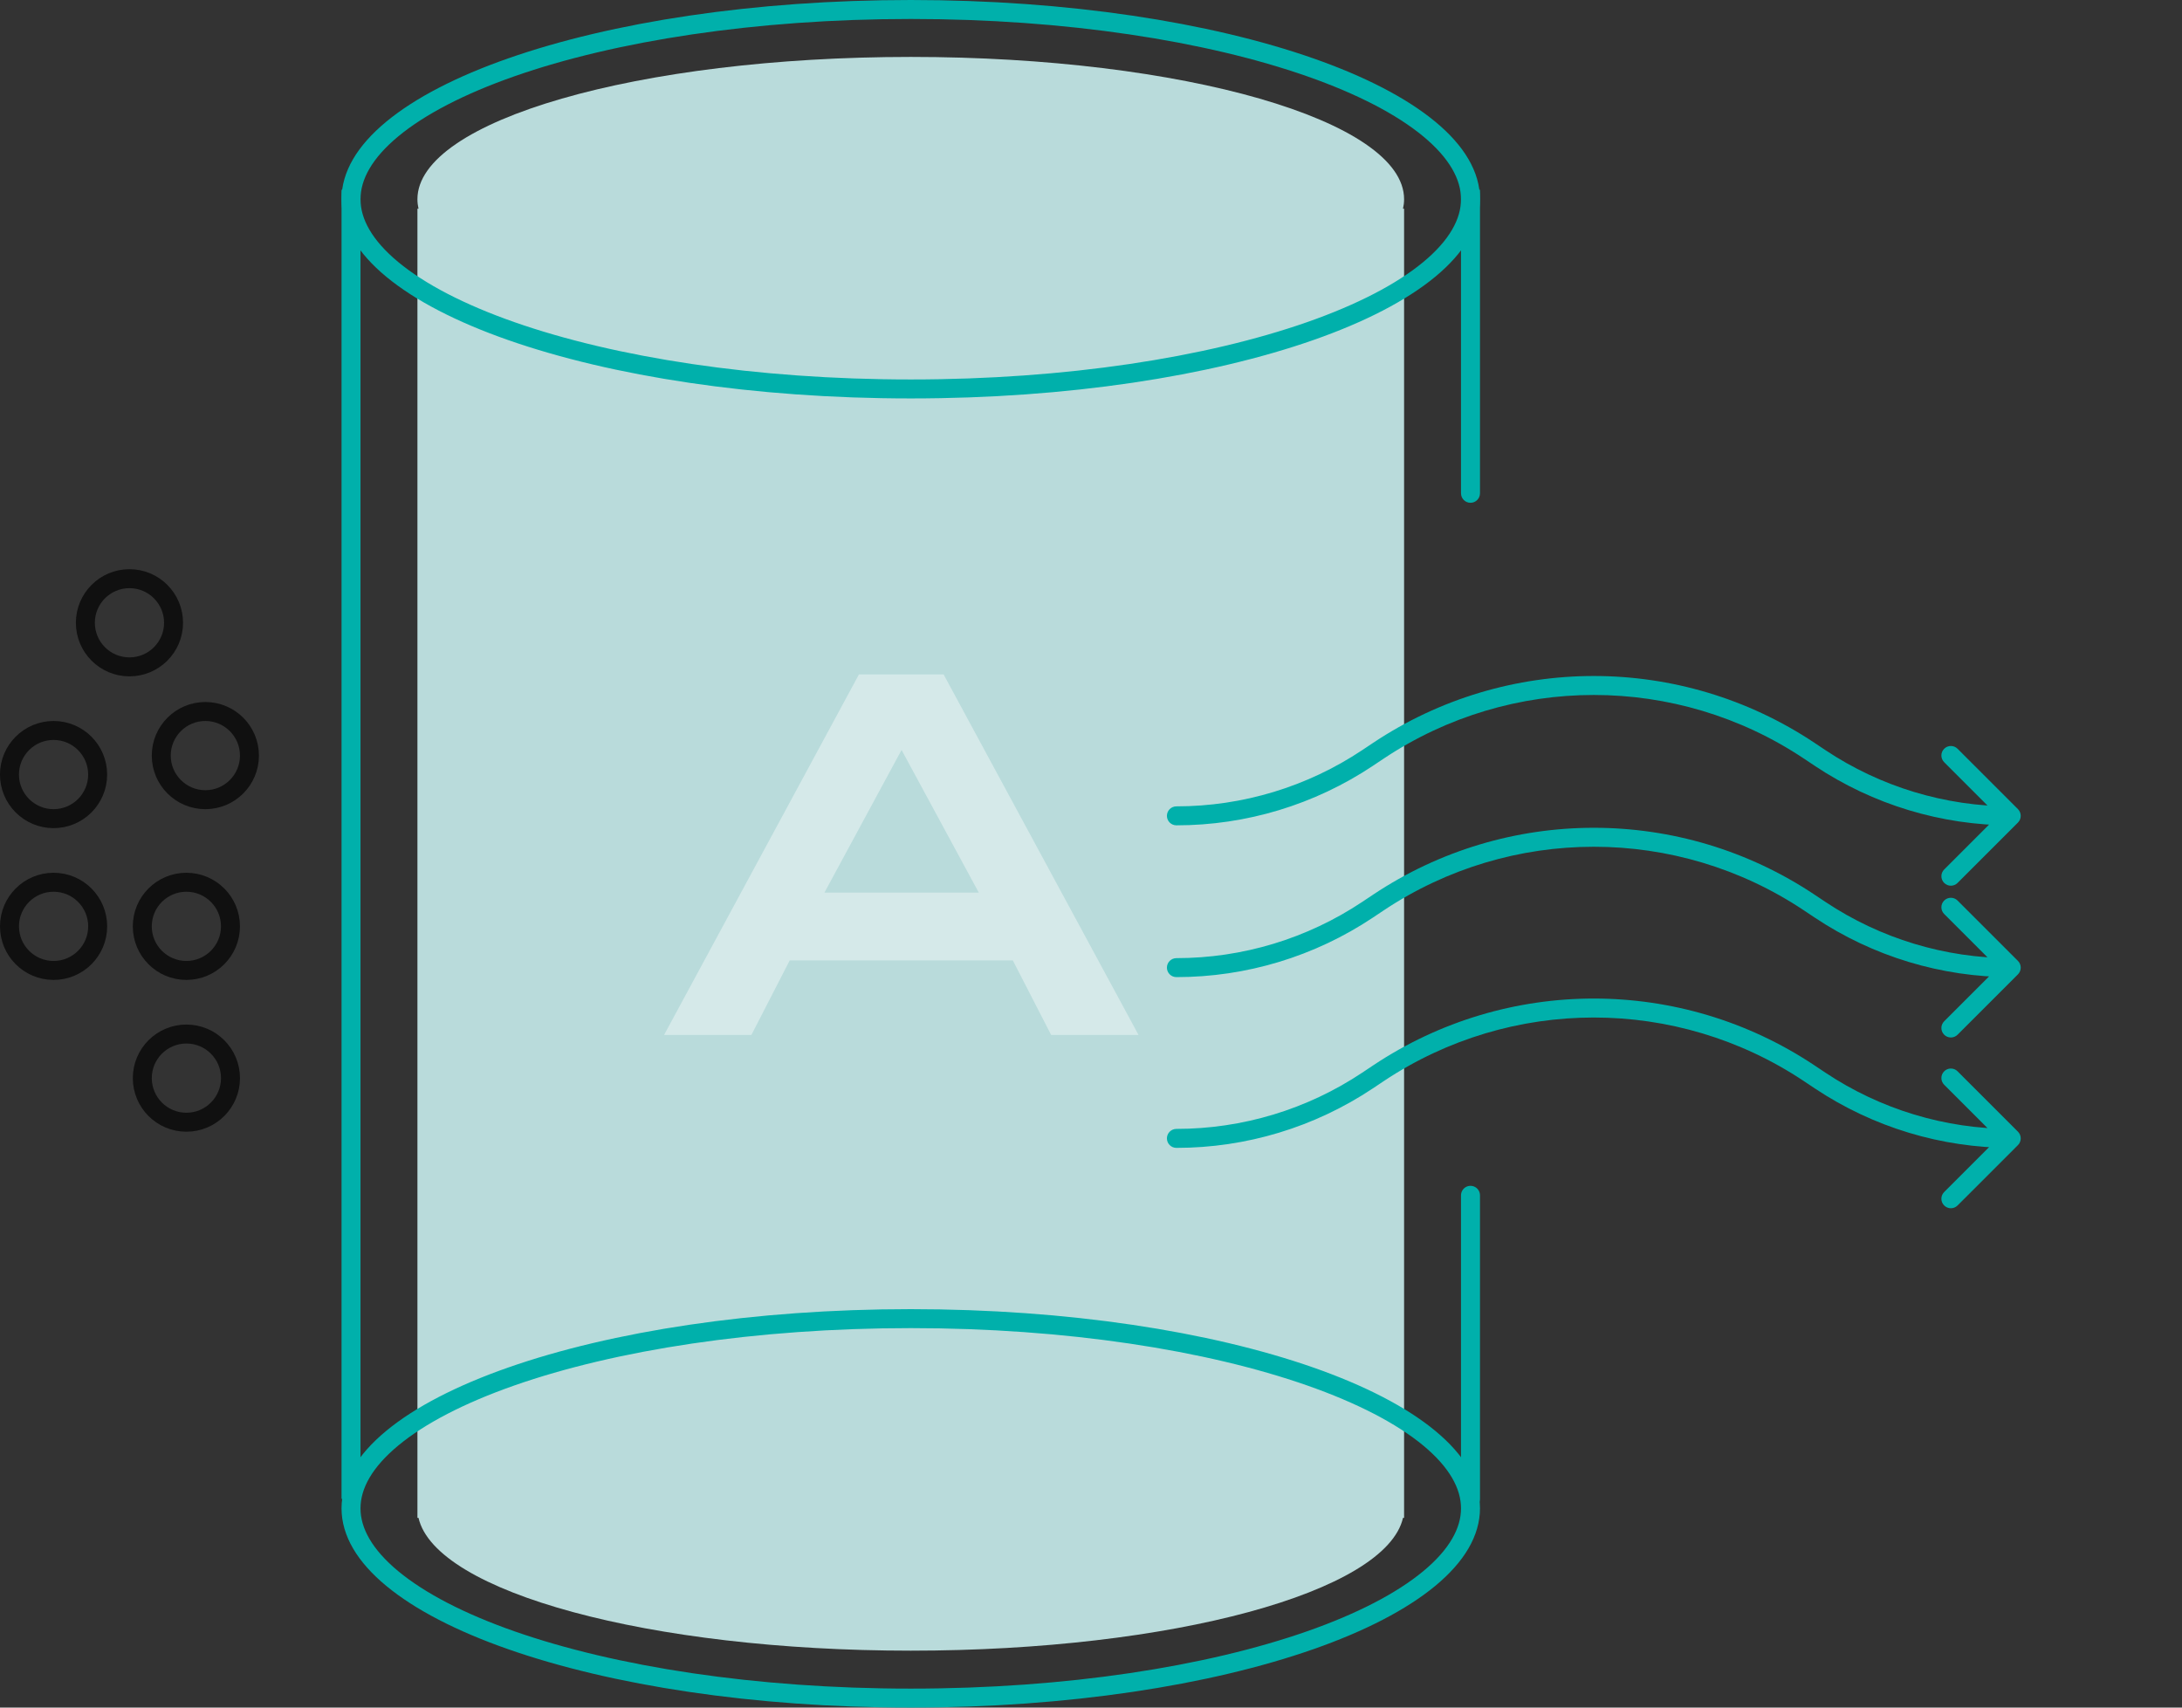<svg width="115" height="90" viewBox="0 0 115 90" fill="none" xmlns="http://www.w3.org/2000/svg">
<rect x="0" y="0" width="115" height="90" fill="#333333" stroke="none"/>
<path fill-rule="evenodd" clip-rule="evenodd" d="M74.001 10.5C74.001 10.668 73.981 10.835 73.944 11H74.001V79.5V80H73.944C73.052 83.909 61.777 87 48.001 87C34.224 87 22.949 83.909 22.057 80H22V79.5V11H22.057C22.02 10.835 22 10.668 22 10.5C22 6.358 33.641 3 48.001 3C62.36 3 74.001 6.358 74.001 10.5Z" fill="#B9DBDB"/>
<path opacity="0.4" d="M60.001 54.546H55.399L53.38 50.619H41.621L39.602 54.546H35.001L45.27 35.546H49.731L60.001 54.541V54.546ZM47.516 39.526L43.45 47.047H51.587L47.516 39.526Z" fill="white"/>
<path d="M48.001 0.5C56.244 0.5 63.685 1.67 69.048 3.547C71.732 4.486 73.868 5.594 75.324 6.798C76.782 8.005 77.501 9.259 77.501 10.5C77.501 11.741 76.782 12.995 75.324 14.202C73.868 15.406 71.732 16.514 69.048 17.453C63.685 19.33 56.244 20.5 48.001 20.5C39.757 20.5 32.316 19.33 26.953 17.453C24.269 16.514 22.133 15.406 20.677 14.202C19.218 12.995 18.5 11.741 18.5 10.5C18.5 9.259 19.218 8.005 20.677 6.798C22.133 5.594 24.269 4.486 26.953 3.547C32.316 1.67 39.757 0.5 48.001 0.5Z" stroke="#00B0AB"/>
<path d="M48.001 69.5C56.244 69.5 63.685 70.67 69.048 72.547C71.732 73.486 73.868 74.594 75.324 75.798C76.782 77.005 77.501 78.259 77.501 79.5C77.501 80.741 76.782 81.995 75.324 83.202C73.868 84.406 71.732 85.514 69.048 86.453C63.685 88.33 56.244 89.5 48.001 89.5C39.757 89.5 32.316 88.33 26.953 86.453C24.269 85.514 22.133 84.406 20.677 83.202C19.218 81.995 18.5 80.741 18.5 79.5C18.5 78.259 19.218 77.005 20.677 75.798C22.133 74.594 24.269 73.486 26.953 72.547C32.316 70.67 39.757 69.5 48.001 69.5Z" stroke="#00B0AB"/>
<line x1="18.5" y1="10" x2="18.5" y2="79" stroke="#00B0AB"/>
<path d="M77.001 26C77.001 26.276 77.224 26.5 77.501 26.5C77.777 26.5 78.001 26.276 78.001 26L77.001 26ZM77.001 10L77.001 26L78.001 26L78.001 10L77.001 10Z" fill="#00B0AB"/>
<path d="M77.501 63L77.501 79" stroke="#00B0AB" stroke-linecap="round"/>
<path d="M62.001 43.5C61.724 43.5 61.501 43.276 61.501 43C61.501 42.724 61.724 42.5 62.001 42.5V43.5ZM106.354 42.646C106.549 42.842 106.549 43.158 106.354 43.354L103.172 46.535C102.977 46.731 102.66 46.731 102.465 46.535C102.27 46.34 102.27 46.024 102.465 45.828L105.293 43L102.465 40.172C102.27 39.976 102.27 39.66 102.465 39.465C102.66 39.269 102.977 39.269 103.172 39.465L106.354 42.646ZM95.924 39.949L95.647 40.365L95.924 39.949ZM72.077 39.949L71.799 39.533L72.077 39.949ZM72.654 39.565L72.376 39.148L72.654 39.565ZM95.347 39.565L95.07 39.98L95.347 39.565ZM72.931 39.98L72.354 40.365L71.799 39.533L72.376 39.148L72.931 39.98ZM95.625 39.148L96.202 39.533L95.647 40.365L95.07 39.98L95.625 39.148ZM96.202 39.533C99.103 41.468 102.513 42.5 106 42.5V43.5C102.315 43.5 98.713 42.409 95.647 40.365L96.202 39.533ZM72.354 40.365C69.288 42.409 65.686 43.5 62.001 43.5V42.5C65.488 42.5 68.898 41.468 71.799 39.533L72.354 40.365ZM72.376 39.148C79.415 34.456 88.586 34.456 95.625 39.148L95.07 39.98C88.367 35.512 79.634 35.512 72.931 39.98L72.376 39.148Z" fill="#00B0AB"/>
<path d="M62.001 51.5C61.724 51.5 61.501 51.276 61.501 51C61.501 50.724 61.724 50.5 62.001 50.5V51.5ZM106.354 50.646C106.549 50.842 106.549 51.158 106.354 51.354L103.172 54.535C102.977 54.731 102.66 54.731 102.465 54.535C102.27 54.34 102.27 54.024 102.465 53.828L105.293 51L102.465 48.172C102.27 47.976 102.27 47.66 102.465 47.465C102.66 47.269 102.977 47.269 103.172 47.465L106.354 50.646ZM95.924 47.949L95.647 48.365L95.924 47.949ZM72.077 47.949L71.799 47.533L72.077 47.949ZM72.654 47.565L72.376 47.148L72.654 47.565ZM95.347 47.565L95.07 47.98L95.347 47.565ZM72.931 47.98L72.354 48.365L71.799 47.533L72.376 47.148L72.931 47.98ZM95.625 47.148L96.202 47.533L95.647 48.365L95.07 47.98L95.625 47.148ZM96.202 47.533C99.103 49.468 102.513 50.5 106 50.5V51.5C102.315 51.5 98.713 50.409 95.647 48.365L96.202 47.533ZM72.354 48.365C69.288 50.409 65.686 51.5 62.001 51.5V50.5C65.488 50.5 68.898 49.468 71.799 47.533L72.354 48.365ZM72.376 47.148C79.415 42.456 88.586 42.456 95.625 47.148L95.07 47.98C88.367 43.512 79.634 43.512 72.931 47.98L72.376 47.148Z" fill="#00B0AB"/>
<path d="M62.001 60.5C61.724 60.5 61.501 60.276 61.501 60C61.501 59.724 61.724 59.5 62.001 59.5V60.5ZM106.354 59.646C106.549 59.842 106.549 60.158 106.354 60.354L103.172 63.535C102.977 63.731 102.66 63.731 102.465 63.535C102.27 63.34 102.27 63.024 102.465 62.828L105.293 60L102.465 57.172C102.27 56.976 102.27 56.66 102.465 56.465C102.66 56.269 102.977 56.269 103.172 56.465L106.354 59.646ZM95.924 56.949L95.647 57.365L95.924 56.949ZM72.077 56.949L71.799 56.533L72.077 56.949ZM72.654 56.565L72.376 56.148L72.654 56.565ZM95.347 56.565L95.07 56.98L95.347 56.565ZM72.931 56.98L72.354 57.365L71.799 56.533L72.376 56.148L72.931 56.98ZM95.625 56.148L96.202 56.533L95.647 57.365L95.07 56.98L95.625 56.148ZM96.202 56.533C99.103 58.468 102.513 59.5 106 59.5V60.5C102.315 60.5 98.713 59.409 95.647 57.365L96.202 56.533ZM72.354 57.365C69.288 59.409 65.686 60.5 62.001 60.5V59.5C65.488 59.5 68.898 58.468 71.799 56.533L72.354 57.365ZM72.376 56.148C79.415 51.456 88.586 51.456 95.625 56.148L95.07 56.98C88.367 52.512 79.634 52.512 72.931 56.98L72.376 56.148Z" fill="#00B0AB"/>
<circle cx="6.823" cy="32.824" r="2.324" transform="rotate(90 6.823 32.824)" stroke="#101010"/>
<circle cx="9.824" cy="56.824" r="2.324" transform="rotate(90 9.824 56.824)" stroke="#101010"/>
<circle cx="10.823" cy="39.824" r="2.324" transform="rotate(90 10.823 39.824)" stroke="#101010"/>
<circle cx="9.823" cy="48.824" r="2.324" transform="rotate(90 9.823 48.824)" stroke="#101010"/>
<circle cx="2.824" cy="48.824" r="2.324" transform="rotate(90 2.824 48.824)" stroke="#101010"/>
<circle cx="2.823" cy="40.824" r="2.324" transform="rotate(90 2.823 40.824)" stroke="#101010"/>
</svg>
